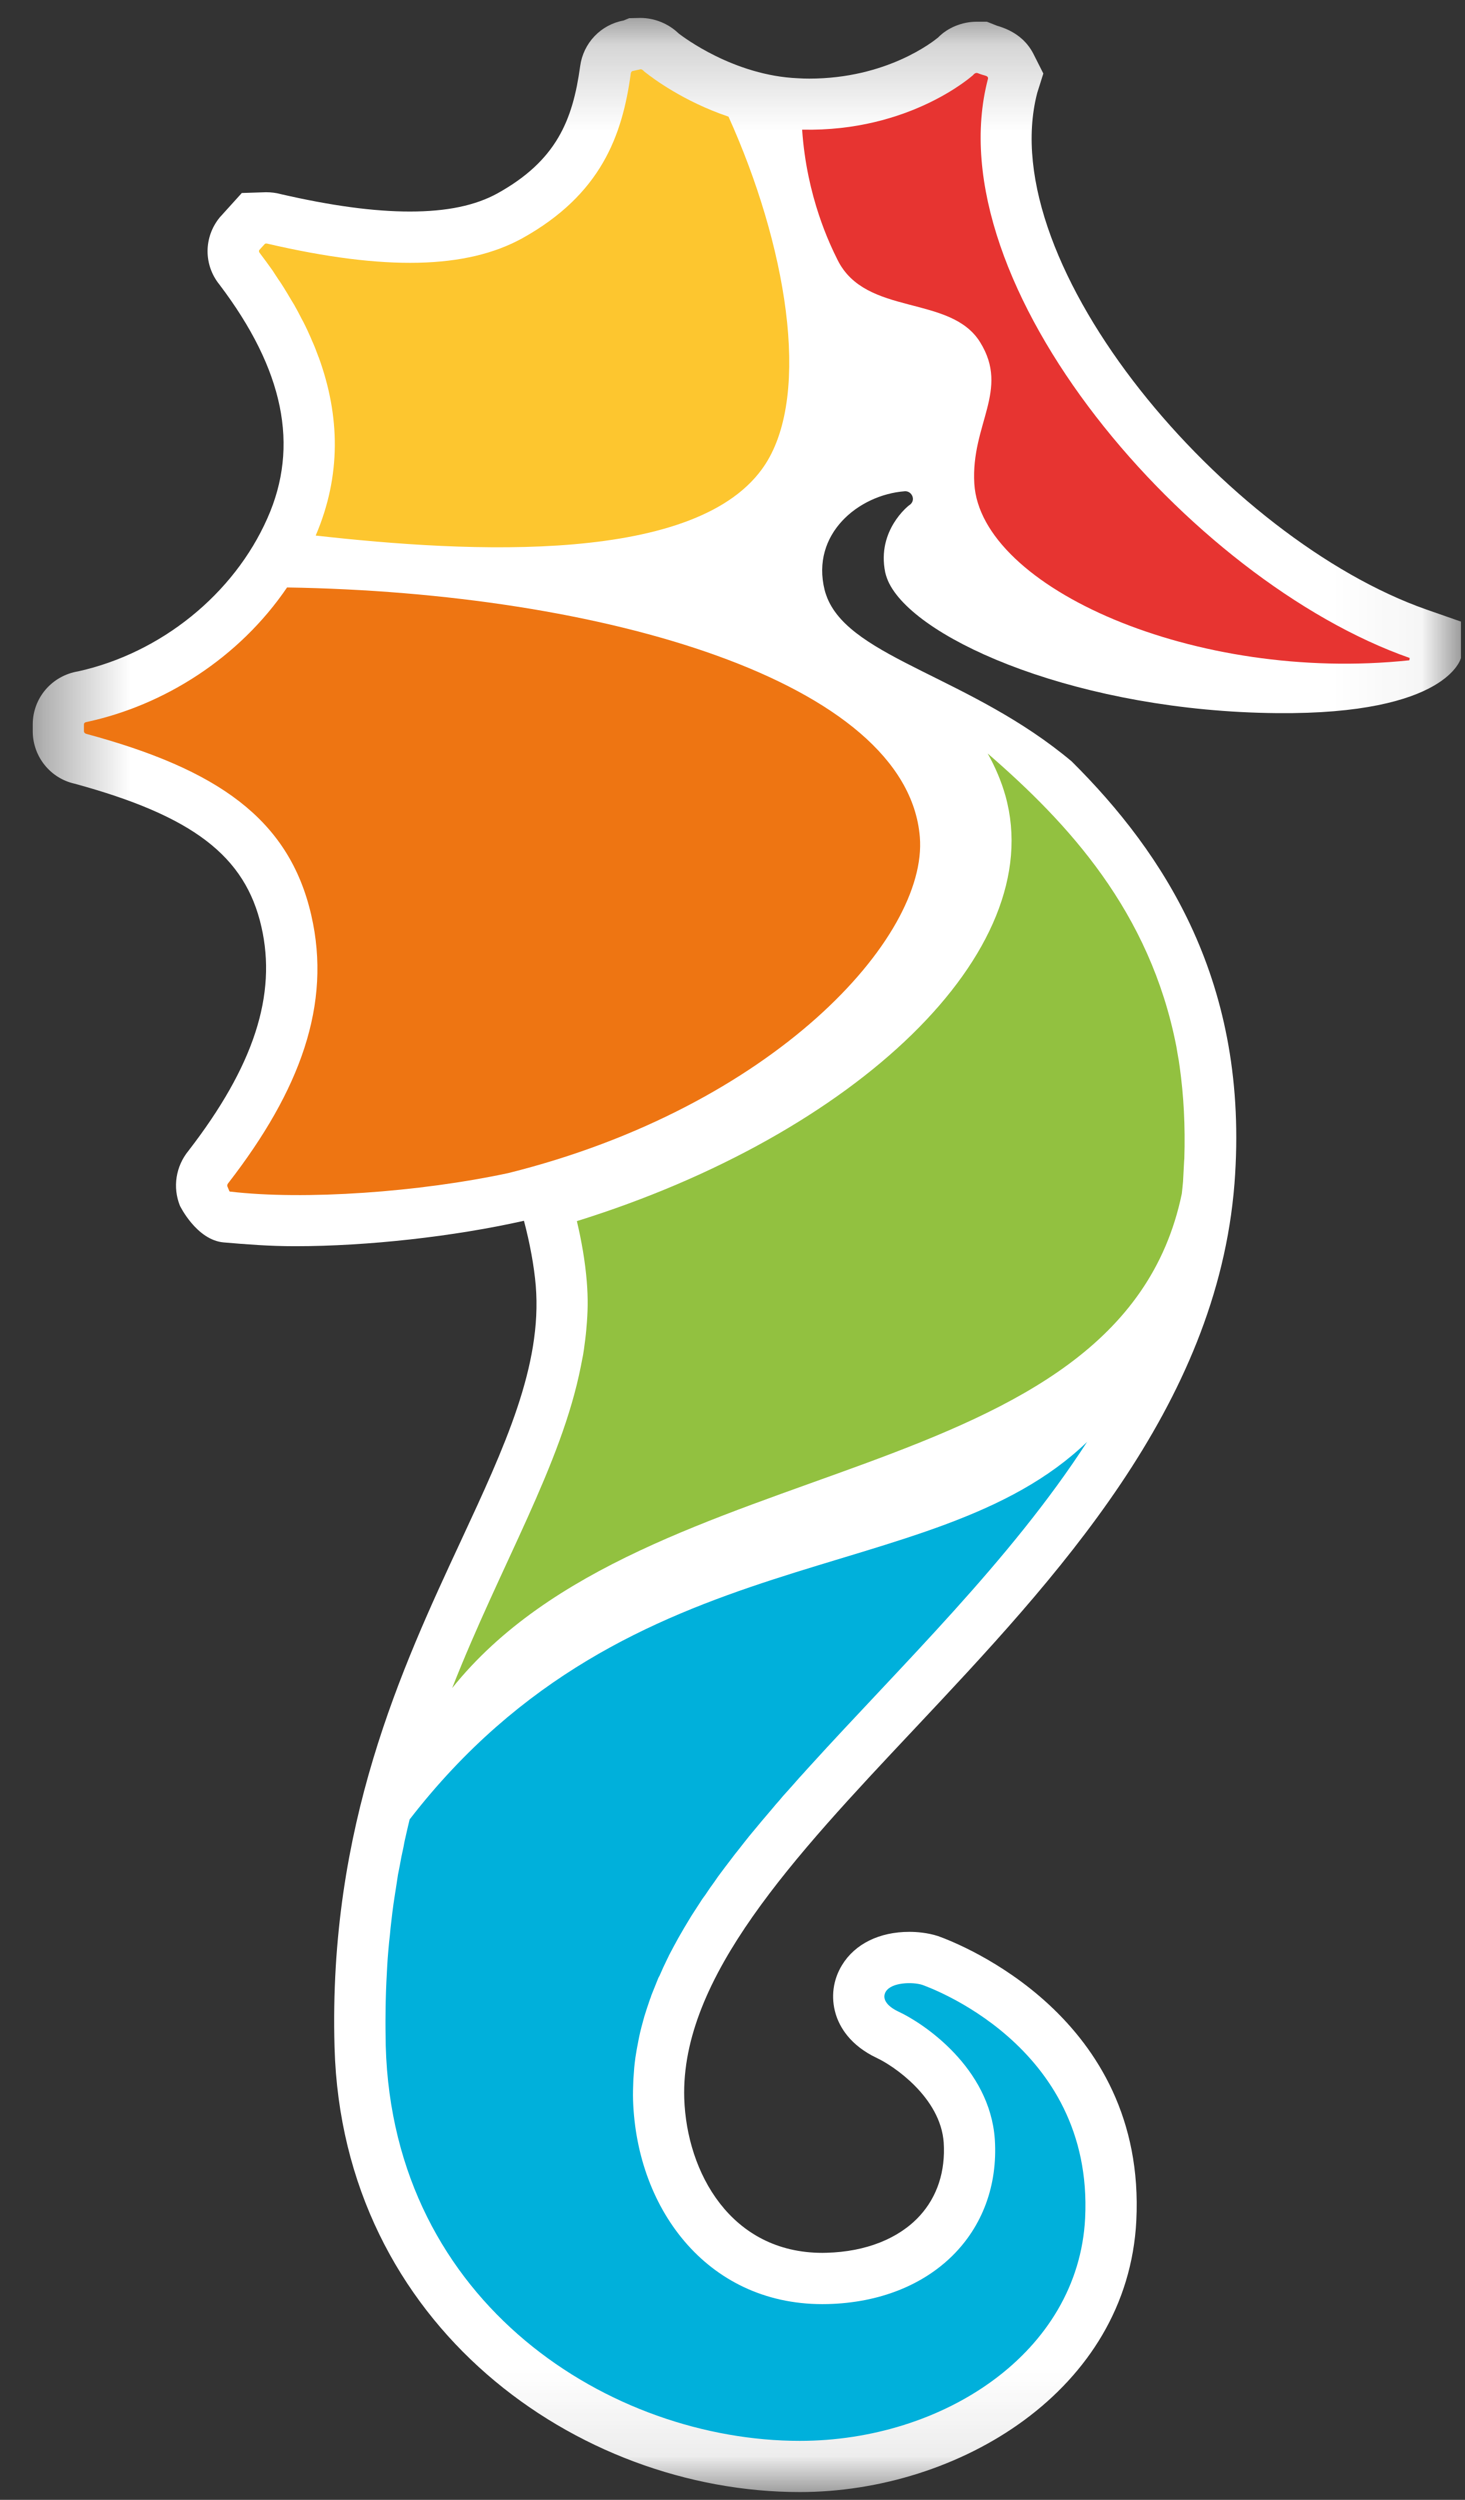 <svg width="17" height="29" viewBox="0 0 17 29" fill="none" xmlns="http://www.w3.org/2000/svg">
<rect x="0" y="0" width="17" height="29" fill="#333333" stroke="none"/>
<mask id="mask0" mask-type="alpha" maskUnits="userSpaceOnUse" x="0" y="0" width="17" height="29">
<path fill-rule="evenodd" clip-rule="evenodd" d="M0.38 0.208H16.953V28.91H0.38V0.208Z" fill="white"/>
</mask>
<g mask="url(#mask0)">
<path fill-rule="evenodd" clip-rule="evenodd" d="M16.555 7.072C14.226 6.256 11.516 3.079 12.036 1.078L12.107 0.853L11.993 0.627C11.913 0.469 11.773 0.357 11.571 0.299L11.452 0.252H11.333C11.163 0.252 10.995 0.323 10.887 0.434C10.828 0.483 10.288 0.912 9.391 0.912C9.349 0.912 9.306 0.911 9.262 0.908C8.516 0.877 7.927 0.428 7.875 0.388C7.757 0.274 7.595 0.208 7.43 0.208C7.43 0.208 7.301 0.211 7.301 0.211L7.236 0.238C6.971 0.286 6.768 0.5 6.732 0.769C6.646 1.397 6.456 1.863 5.775 2.242C5.516 2.385 5.184 2.454 4.757 2.454C4.337 2.454 3.845 2.387 3.258 2.252C3.203 2.237 3.147 2.23 3.086 2.23C3.086 2.23 2.806 2.239 2.806 2.239L2.55 2.522C2.362 2.752 2.362 3.074 2.547 3.302C3.294 4.288 3.476 5.174 3.103 6.012C2.713 6.894 1.868 7.575 0.908 7.788C0.602 7.838 0.38 8.097 0.38 8.404V8.495C0.386 8.783 0.587 9.029 0.864 9.091C2.237 9.465 2.846 9.93 3.033 10.75C3.215 11.542 2.945 12.369 2.187 13.35C2.039 13.531 2.002 13.774 2.088 13.988C2.088 13.988 2.281 14.386 2.596 14.413C2.853 14.435 3.119 14.457 3.425 14.457C4.266 14.457 5.267 14.345 6.08 14.162C6.149 14.422 6.199 14.695 6.217 14.916C6.293 15.843 5.856 16.783 5.35 17.872C4.664 19.347 3.809 21.183 3.882 23.75C3.973 26.98 6.699 28.91 9.281 28.91C11.122 28.91 13.086 27.733 13.186 25.761C13.304 23.397 11.138 22.55 10.885 22.46C10.76 22.42 10.636 22.411 10.552 22.411C10.205 22.411 9.921 22.551 9.772 22.795C9.666 22.967 9.64 23.169 9.697 23.362C9.743 23.515 9.864 23.727 10.176 23.875C10.366 23.963 10.914 24.331 10.951 24.856C10.972 25.189 10.876 25.483 10.673 25.705C10.431 25.97 10.046 26.122 9.593 26.134L9.544 26.135C8.482 26.135 7.968 25.205 7.94 24.342C7.898 22.942 9.212 21.544 10.603 20.065C12.252 18.311 14.121 16.323 14.325 13.731C14.504 11.403 13.507 9.898 12.436 8.833C11.274 7.857 9.889 7.638 9.601 6.94C9.589 6.909 9.577 6.877 9.569 6.844C9.408 6.196 9.96 5.741 10.498 5.699C10.583 5.692 10.637 5.809 10.548 5.863C10.548 5.863 10.172 6.15 10.272 6.639C10.277 6.661 10.283 6.682 10.291 6.704C10.299 6.727 10.309 6.749 10.32 6.771C10.663 7.441 12.548 8.252 14.82 8.273C16.804 8.291 16.953 7.633 16.953 7.633V7.211L16.555 7.072Z" fill="white"/>
</g>
<path fill-rule="evenodd" clip-rule="evenodd" d="M4.754 21.106L4.753 21.108C4.733 21.19 4.714 21.275 4.695 21.359C4.692 21.38 4.686 21.4 4.683 21.423C4.666 21.497 4.651 21.574 4.637 21.652C4.631 21.683 4.625 21.715 4.618 21.749C4.607 21.819 4.597 21.89 4.585 21.963C4.579 22.005 4.572 22.046 4.566 22.088C4.557 22.154 4.548 22.221 4.541 22.289C4.535 22.339 4.529 22.39 4.525 22.441C4.518 22.504 4.511 22.566 4.506 22.631C4.5 22.69 4.497 22.751 4.493 22.813C4.49 22.87 4.487 22.927 4.484 22.984C4.48 23.059 4.478 23.134 4.476 23.211C4.475 23.257 4.474 23.304 4.474 23.353C4.472 23.477 4.474 23.604 4.476 23.734C4.561 26.74 7.103 28.316 9.281 28.316C10.943 28.316 12.513 27.293 12.592 25.732C12.692 23.71 10.735 23.039 10.702 23.026C10.591 22.99 10.346 22.995 10.279 23.104C10.233 23.181 10.282 23.268 10.425 23.336C10.717 23.471 11.486 23.986 11.544 24.818C11.613 25.894 10.817 26.698 9.606 26.729C8.24 26.764 7.387 25.653 7.346 24.361C7.344 24.288 7.346 24.216 7.349 24.145C7.349 24.127 7.351 24.11 7.352 24.092C7.356 24.021 7.362 23.95 7.372 23.88C7.372 23.876 7.372 23.874 7.373 23.871C7.383 23.803 7.396 23.734 7.409 23.668C7.413 23.649 7.416 23.632 7.42 23.614C7.435 23.545 7.453 23.477 7.473 23.407C7.474 23.402 7.476 23.397 7.477 23.392C7.497 23.326 7.519 23.262 7.541 23.197C7.548 23.181 7.554 23.163 7.559 23.146C7.586 23.08 7.613 23.01 7.641 22.942C7.645 22.935 7.649 22.927 7.654 22.919C7.68 22.857 7.709 22.796 7.739 22.734C7.747 22.717 7.756 22.701 7.764 22.682C7.799 22.616 7.834 22.549 7.871 22.483C7.877 22.473 7.884 22.461 7.89 22.45C7.923 22.392 7.957 22.334 7.992 22.277C8.003 22.259 8.015 22.24 8.026 22.221C8.067 22.157 8.109 22.092 8.151 22.028C8.162 22.013 8.173 21.997 8.184 21.983C8.219 21.929 8.256 21.877 8.294 21.825C8.308 21.803 8.323 21.784 8.337 21.763C8.383 21.701 8.43 21.638 8.478 21.576C8.493 21.557 8.508 21.537 8.522 21.518C8.56 21.47 8.598 21.423 8.634 21.376C8.654 21.351 8.673 21.327 8.692 21.303C8.741 21.245 8.79 21.185 8.839 21.126C8.862 21.099 8.884 21.073 8.907 21.046C8.94 21.008 8.972 20.969 9.005 20.93C9.032 20.9 9.058 20.87 9.084 20.838C9.127 20.791 9.17 20.742 9.213 20.694C9.252 20.649 9.293 20.603 9.334 20.559C9.352 20.539 9.37 20.518 9.388 20.499C10.457 19.321 11.723 18.106 12.616 16.725H12.617C10.808 18.472 7.329 17.778 4.754 21.106" fill="#00B0DB"/>
<path fill-rule="evenodd" clip-rule="evenodd" d="M6.694 14.166C6.748 14.392 6.791 14.639 6.809 14.868C6.825 15.064 6.822 15.223 6.804 15.415V15.419C6.797 15.498 6.787 15.576 6.776 15.654C6.773 15.675 6.769 15.697 6.766 15.718C6.758 15.762 6.749 15.806 6.74 15.851C6.513 17 5.811 18.149 5.247 19.583C7.501 16.766 12.988 17.35 13.714 13.847C13.72 13.8 13.723 13.754 13.728 13.708C13.732 13.637 13.736 13.568 13.739 13.501C13.739 13.481 13.742 13.462 13.743 13.442C13.755 13.063 13.736 12.709 13.689 12.375C13.685 12.35 13.682 12.324 13.678 12.299C13.668 12.247 13.66 12.195 13.651 12.143C13.346 10.573 12.394 9.549 11.461 8.741C11.546 8.891 11.621 9.066 11.667 9.231C12.174 11.041 9.928 13.159 6.694 14.166" fill="#92C140"/>
<path fill-rule="evenodd" clip-rule="evenodd" d="M10.674 9.711C10.528 7.903 6.992 6.873 3.331 6.815C2.775 7.633 1.906 8.181 1.009 8.375C1.009 8.375 0.974 8.377 0.974 8.404V8.483C0.975 8.51 1.007 8.515 1.007 8.515C2.512 8.923 3.354 9.492 3.612 10.617C3.85 11.651 3.484 12.647 2.649 13.725C2.649 13.725 2.629 13.746 2.641 13.769L2.66 13.815C2.661 13.818 2.665 13.821 2.666 13.823C3.533 13.926 4.871 13.829 5.897 13.609C8.966 12.845 10.768 10.88 10.674 9.711" fill="#EE7512"/>
<path fill-rule="evenodd" clip-rule="evenodd" d="M8.882 5.384C9.418 4.552 9.121 2.83 8.453 1.352L8.45 1.352C7.93 1.176 7.571 0.905 7.488 0.839C7.487 0.838 7.485 0.837 7.484 0.836C7.478 0.832 7.476 0.829 7.473 0.827C7.471 0.824 7.469 0.823 7.469 0.823C7.469 0.823 7.447 0.795 7.422 0.806L7.346 0.823C7.324 0.824 7.32 0.85 7.32 0.85C7.222 1.576 6.972 2.257 6.061 2.764C5.415 3.12 4.472 3.144 3.108 2.828C3.108 2.828 3.083 2.819 3.071 2.832L3.01 2.899C2.997 2.916 3.014 2.935 3.014 2.935C3.064 3.001 3.113 3.068 3.16 3.134C3.182 3.168 3.204 3.201 3.226 3.235C3.25 3.268 3.271 3.302 3.292 3.335C3.322 3.382 3.348 3.428 3.377 3.476C3.389 3.495 3.401 3.516 3.414 3.537C3.445 3.591 3.474 3.647 3.502 3.702C3.508 3.713 3.516 3.726 3.522 3.739C3.553 3.799 3.581 3.861 3.608 3.922C3.611 3.929 3.613 3.935 3.616 3.942C3.646 4.007 3.672 4.074 3.696 4.141C3.697 4.142 3.697 4.143 3.698 4.144C3.946 4.825 3.96 5.517 3.665 6.209C3.664 6.21 3.664 6.211 3.664 6.213C5.442 6.413 8.123 6.56 8.882 5.384" fill="#FDC62F"/>
<path fill-rule="evenodd" clip-rule="evenodd" d="M11.374 3.971C11.719 4.528 11.265 4.923 11.306 5.611C11.379 6.817 13.876 7.924 16.354 7.66C16.356 7.65 16.358 7.641 16.358 7.633C13.803 6.737 10.839 3.302 11.464 0.916C11.464 0.916 11.474 0.889 11.438 0.879C11.424 0.876 11.362 0.856 11.347 0.849C11.317 0.836 11.293 0.87 11.293 0.87C11.293 0.87 10.564 1.532 9.308 1.504C9.361 2.288 9.633 2.842 9.719 3.015C10.046 3.675 11.029 3.412 11.374 3.971" fill="#E73431"/>
</svg>
